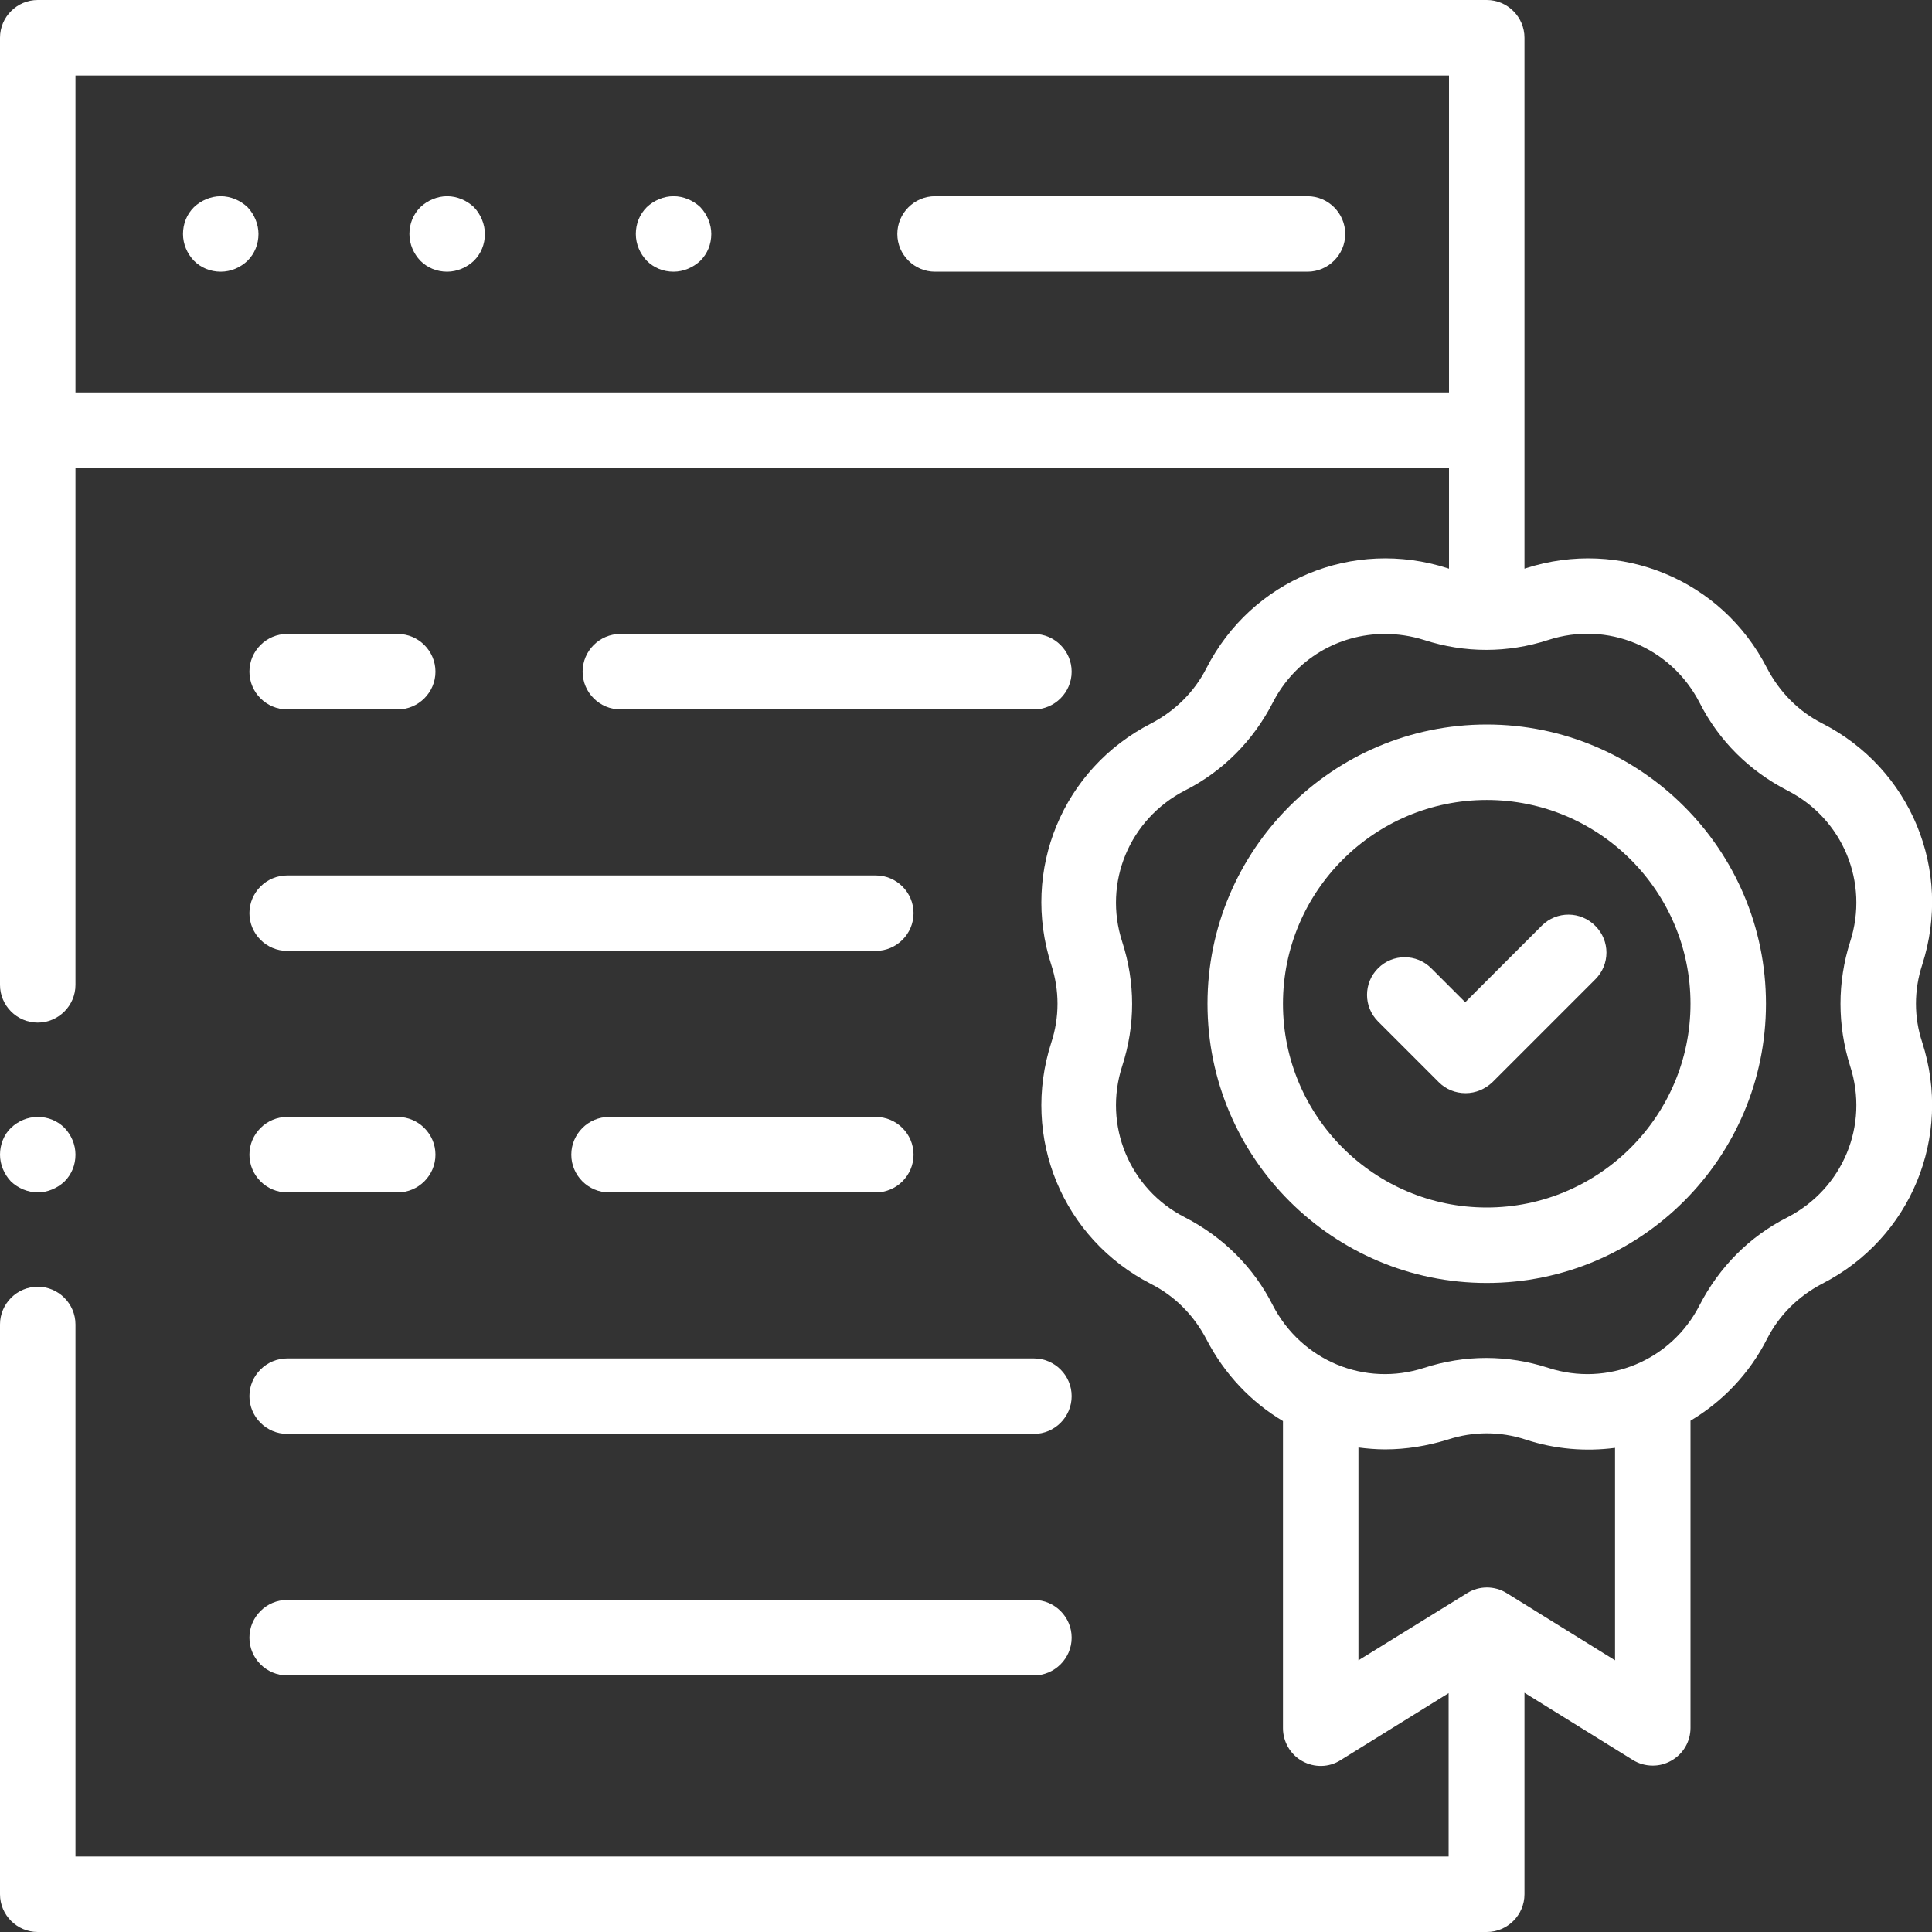 <?xml version="1.0" encoding="utf-8"?>
<!-- Generator: Adobe Illustrator 22.1.0, SVG Export Plug-In . SVG Version: 6.00 Build 0)  -->
<svg version="1.1" id="Capa_1" xmlns="http://www.w3.org/2000/svg" xmlns:xlink="http://www.w3.org/1999/xlink" x="0px" y="0px"
	 viewBox="0 0 512 512" style="enable-background:new 0 0 512 512;" xml:space="preserve">
<rect x="0" y="0" width="512" height="512" fill="#333333" stroke="none"/>
<style type="text/css">
	.st0{fill:#FFFFFF;}
</style>
<g id="XMLID_876_">
	<g id="XMLID_2728_">
		<g id="XMLID_632_">
			<path id="XMLID_633_" class="st0" d="M346.5,52h-98.7c-5.5,0-10,4.5-10,10s4.5,10,10,10h98.7c5.5,0,10-4.5,10-10S352,52,346.5,52
				z"/>
			<path id="XMLID_1239_" class="st0" d="M178.5,52c-2.6,0-5.2,1.1-7.1,2.9c-1.9,1.9-2.9,4.4-2.9,7.1s1.1,5.2,2.9,7.1
				c1.9,1.9,4.4,2.9,7.1,2.9c2.6,0,5.2-1.1,7.1-2.9c1.9-1.9,2.9-4.4,2.9-7.1c0-2.6-1.1-5.2-2.9-7.1C183.7,53.1,181.1,52,178.5,52z"
				/>
			<path id="XMLID_1240_" class="st0" d="M58.5,52c-2.6,0-5.2,1.1-7.1,2.9c-1.9,1.9-2.9,4.4-2.9,7.1s1.1,5.2,2.9,7.1
				c1.9,1.9,4.4,2.9,7.1,2.9s5.2-1.1,7.1-2.9c1.9-1.9,2.9-4.4,2.9-7.1c0-2.6-1.1-5.2-2.9-7.1C63.7,53.1,61.1,52,58.5,52z"/>
			<path id="XMLID_1242_" class="st0" d="M118.5,52c-2.6,0-5.2,1.1-7.1,2.9c-1.9,1.9-2.9,4.4-2.9,7.1s1.1,5.2,2.9,7.1
				c1.9,1.9,4.4,2.9,7.1,2.9c2.6,0,5.2-1.1,7.1-2.9c1.9-1.9,2.9-4.4,2.9-7.1c0-2.6-1.1-5.2-2.9-7.1C123.7,53.1,121.1,52,118.5,52z"
				/>
			<path id="XMLID_1244_" class="st0" d="M76.1,380H274c5.5,0,10-4.5,10-10s-4.5-10-10-10H76.1c-5.5,0-10,4.5-10,10
				S70.6,380,76.1,380z"/>
			<path id="XMLID_1245_" class="st0" d="M76.1,316h29.3c5.5,0,10-4.5,10-10s-4.5-10-10-10H76.1c-5.5,0-10,4.5-10,10
				S70.6,316,76.1,316z"/>
			<path id="XMLID_1246_" class="st0" d="M76.1,444H274c5.5,0,10-4.5,10-10s-4.5-10-10-10H76.1c-5.5,0-10,4.5-10,10
				S70.6,444,76.1,444z"/>
			<path id="XMLID_1247_" class="st0" d="M232.1,296h-70.7c-5.5,0-10,4.5-10,10s4.5,10,10,10h70.7c5.5,0,10-4.5,10-10
				S237.6,296,232.1,296z"/>
			<path id="XMLID_1250_" class="st0" d="M76.1,252h156c5.5,0,10-4.5,10-10s-4.5-10-10-10h-156c-5.5,0-10,4.5-10,10
				S70.6,252,76.1,252z"/>
			<path id="XMLID_1252_" class="st0" d="M76.1,188h29.3c5.5,0,10-4.5,10-10s-4.5-10-10-10H76.1c-5.5,0-10,4.5-10,10
				S70.6,188,76.1,188z"/>
			<path id="XMLID_1254_" class="st0" d="M274,188c5.5,0,10-4.5,10-10s-4.5-10-10-10H164.4c-5.5,0-10,4.5-10,10s4.5,10,10,10H274z"
				/>
			<path id="XMLID_1255_" class="st0" d="M10,316c2.6,0,5.2-1.1,7.1-2.9c1.9-1.9,2.9-4.4,2.9-7.1s-1.1-5.2-2.9-7.1
				c-1.9-1.9-4.4-2.9-7.1-2.9s-5.2,1.1-7.1,2.9S0,303.4,0,306s1.1,5.2,2.9,7.1C4.8,314.9,7.4,316,10,316z"/>
			<path id="XMLID_1260_" class="st0" d="M394,192c-40.8,0-74,33.2-74,74s33.2,74,74,74s74-33.2,74-74S434.8,192,394,192z M394,320
				c-29.8,0-54-24.2-54-54s24.2-54,54-54s54,24.2,54,54S423.7,320,394,320z"/>
			<path id="XMLID_1270_" class="st0" d="M509.4,255.7c8.1-25.1-3-52-26.5-64c-6.3-3.2-11.3-8.3-14.6-14.6
				c-12-23.5-38.9-34.6-64-26.5c-0.1,0-0.2,0.1-0.3,0.1V10c0-5.5-4.5-10-10-10H10C4.5,0,0,4.5,0,10v251c0,5.5,4.5,10,10,10
				s10-4.5,10-10V124h364v26.7c-0.1,0-0.2-0.1-0.3-0.1c-25.1-8.1-52,3-64,26.5c-3.2,6.3-8.3,11.3-14.6,14.6
				c-23.5,12-34.6,38.9-26.5,64c2.2,6.7,2.2,13.9,0,20.6c-8.1,25.1,3,52,26.5,64c6.3,3.2,11.3,8.3,14.6,14.6
				c4.8,9.3,11.9,16.7,20.3,21.7V458c0,3.6,2,7,5.1,8.7c3.2,1.8,7.1,1.7,10.1-0.2l28.7-17.8V492H20V351c0-5.5-4.5-10-10-10
				s-10,4.5-10,10v151c0,5.5,4.5,10,10,10h384c5.5,0,10-4.5,10-10v-53.4l28.7,17.8c1.6,1,3.4,1.5,5.3,1.5c1.7,0,3.3-0.4,4.9-1.3
				c3.2-1.8,5.1-5.1,5.1-8.7v-81.4c8.4-5,15.6-12.4,20.3-21.7c3.2-6.3,8.3-11.3,14.6-14.6c23.5-12,34.6-38.9,26.5-64
				C507.2,269.6,507.2,262.4,509.4,255.7z M20,104V20h364v84H20z M428,440l-28.7-17.8c-3.2-2-7.3-2-10.5,0L360,440v-56.4
				c2.3,0.3,4.7,0.5,7.1,0.5c5.5,0,11.1-0.9,16.6-2.6c6.7-2.2,13.9-2.2,20.6,0c7.9,2.6,16,3.2,23.7,2.2L428,440z M490.3,282.5
				c5.1,15.7-1.9,32.5-16.6,40.1c-10.1,5.1-18.1,13.2-23.3,23.3c-7.5,14.7-24.4,21.7-40.1,16.6c-10.8-3.5-22.1-3.5-32.9,0
				c-15.7,5.1-32.5-1.9-40.1-16.6c-5.1-10.1-13.2-18.1-23.3-23.3c-14.7-7.5-21.7-24.4-16.6-40.1c3.5-10.8,3.5-22.1,0-32.9
				c-5.1-15.7,1.9-32.5,16.6-40.1c10.1-5.1,18.1-13.2,23.3-23.3c5.9-11.5,17.4-18.2,29.7-18.2c3.4,0,6.9,0.5,10.4,1.6
				c10.8,3.5,22.1,3.5,32.9,0c15.7-5.1,32.5,1.9,40.1,16.6c5.1,10.1,13.2,18.1,23.3,23.3c14.7,7.5,21.7,24.4,16.6,40.1
				C486.9,260.3,486.9,271.7,490.3,282.5z"/>
			<path id="XMLID_1303_" class="st0" d="M408.6,245.3l-20.3,20.3l-9-9c-3.9-3.9-10.2-3.9-14.1,0c-3.9,3.9-3.9,10.2,0,14.1
				l16.1,16.1c1.9,1.9,4.4,2.9,7.1,2.9s5.2-1.1,7.1-2.9l27.3-27.3c3.9-3.9,3.9-10.2,0-14.1C418.9,241.4,412.5,241.4,408.6,245.3
				L408.6,245.3z"/>
		</g>
	</g>
</g>
</svg>
